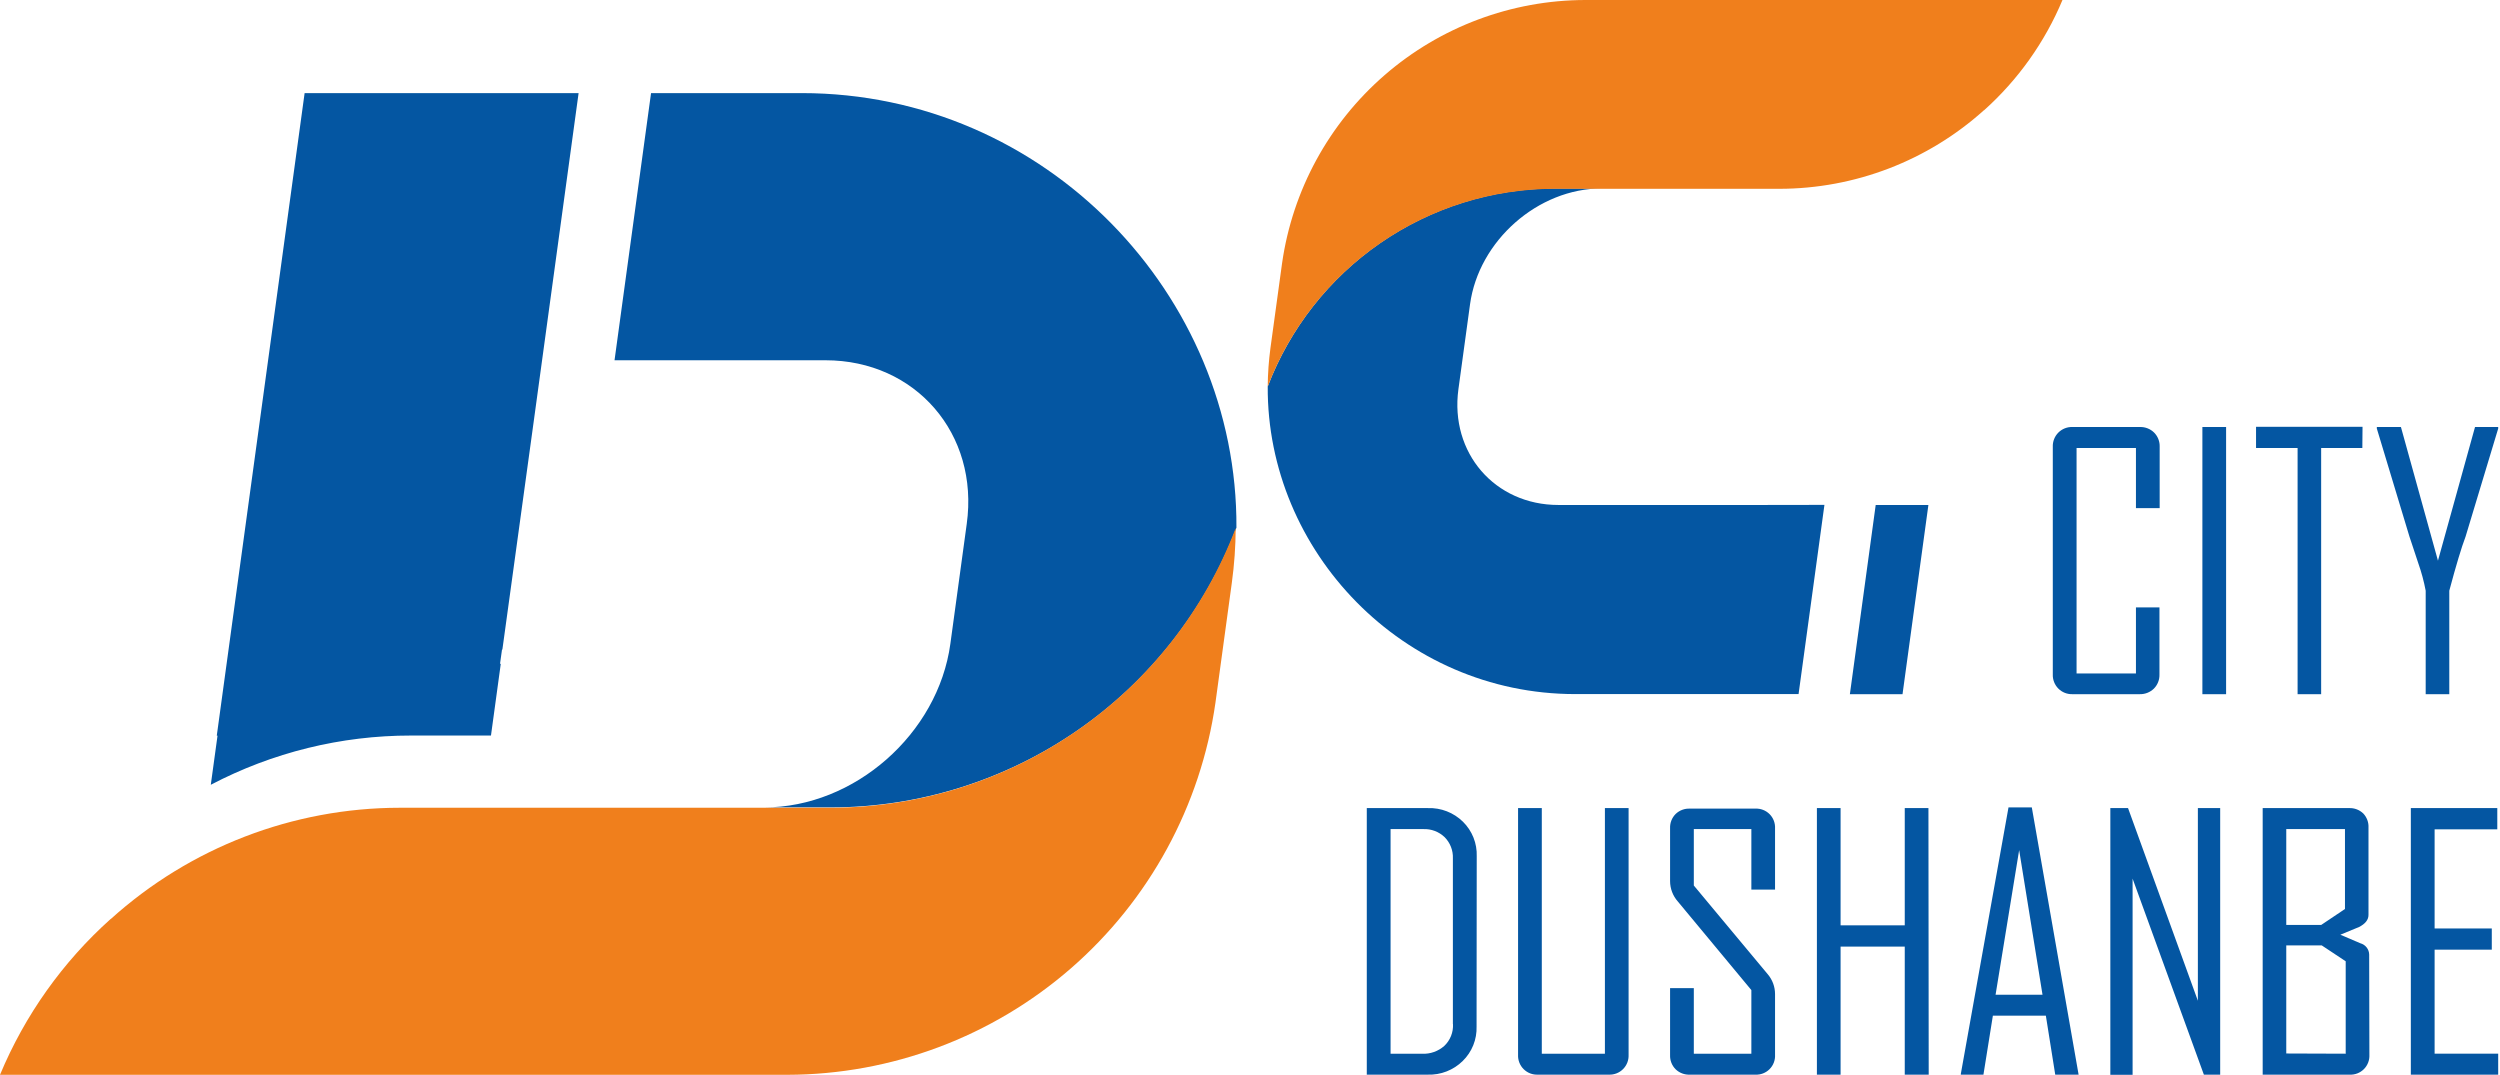 <svg width="1163" height="500" viewBox="0 0 1163 500" fill="none" xmlns="http://www.w3.org/2000/svg">
<path fill-rule="evenodd" clip-rule="evenodd" d="M233.529 302.21H233.702L248.497 194.519L269.16 43.337H141.704L106.32 302.21L100.846 342.224H101.191L98.06 365.079C126.751 350.028 158.668 342.168 191.069 342.175H228.401L232.962 308.793H232.617L233.529 302.21ZM285.878 167.596H384.016C425.934 167.596 455.523 201.841 449.729 243.705L442.109 299.498C436.389 341.411 397.454 375.606 355.585 375.606H386.876C427.744 375.504 467.62 363.012 501.24 339.78C534.86 316.547 560.644 283.667 575.187 245.48C575.804 137.296 486.419 43.312 372.994 43.312H302.867L285.878 167.596Z" fill="#0456A2"/>
<path fill-rule="evenodd" clip-rule="evenodd" d="M51.528 427.457C29.158 447.495 11.552 472.281 0 500H366.316C414.767 499.877 461.553 482.317 498.116 450.533C534.678 418.749 558.572 374.866 565.426 326.913L573.044 271.131C574.203 262.693 574.805 254.187 574.844 245.669C560.302 283.848 534.522 316.721 500.906 339.948C467.291 363.176 427.42 375.665 386.558 375.768H185.944C136.278 375.812 88.39 394.253 51.528 427.531" fill="#F07F1C"/>
<path fill-rule="evenodd" clip-rule="evenodd" d="M818.367 234.917H724.995C695.4 234.917 674.412 210.667 678.457 181.039L683.858 141.568C687.902 111.964 715.475 87.665 745.119 87.665H722.923C694.017 87.764 665.819 96.621 642.045 113.07C618.271 129.518 600.037 152.785 589.746 179.805C589.326 256.404 652.586 322.889 732.788 322.889H836.691L848.726 234.868L818.367 234.917ZM860.564 322.938H885.054L897.089 234.917H872.575L860.564 322.938Z" fill="#0456A2"/>
<path fill-rule="evenodd" clip-rule="evenodd" d="M922.979 51.307C938.807 37.125 951.269 19.597 959.46 0H737.467C703.153 0.07 670.012 12.479 644.112 34.955C618.211 57.432 601.283 88.472 596.428 122.393L591.026 161.804C590.222 167.781 589.794 173.803 589.744 179.834C600.037 152.855 618.273 129.624 642.05 113.201C665.827 96.779 694.029 87.935 722.939 87.835H827.744C862.903 87.804 896.808 74.784 922.929 51.282" fill="#F07F1C"/>
<path d="M1004.58 313.71C1004.62 314.934 1004.42 316.155 1003.97 317.296C1003.53 318.437 1002.85 319.474 1001.99 320.342C1001.12 321.192 1000.09 321.859 998.953 322.304C997.82 322.748 996.609 322.962 995.393 322.931H964.171C962.949 322.98 961.729 322.775 960.59 322.328C959.451 321.882 958.416 321.205 957.551 320.339C956.686 319.472 956.01 318.436 955.564 317.296C955.118 316.155 954.914 314.934 954.962 313.71V207.864C954.914 206.64 955.118 205.42 955.564 204.279C956.01 203.138 956.686 202.102 957.551 201.236C958.416 200.37 959.451 199.692 960.59 199.246C961.729 198.8 962.949 198.595 964.171 198.643H995.491C996.708 198.607 997.921 198.818 999.055 199.263C1000.19 199.708 1001.22 200.378 1002.09 201.232C1002.95 202.101 1003.63 203.138 1004.07 204.279C1004.52 205.42 1004.72 206.64 1004.68 207.864V236.391H993.644V208.407H966.018V313.291H993.644V282.57H1004.58V313.71ZM1035.58 322.931H1024.55V198.643H1035.58V322.931ZM1098.96 208.407H1079.8V322.931H1068.84V208.407H1049.51V198.545H1099.05L1098.96 208.407ZM1162.16 199.358L1146.99 249.606C1145.07 254.652 1142.55 263.052 1139.41 274.804V322.931H1128.43V274.804C1127.62 270.481 1126.47 266.228 1125.01 262.082C1122.54 254.463 1121.07 250.321 1120.87 249.606L1105.7 199.358V198.643H1116.91L1134.14 260.824L1151.38 198.643H1162.16V199.358" fill="#0456A2"/>
<path d="M686.901 477.504C687.003 480.487 686.481 483.458 685.369 486.228C684.257 488.997 682.579 491.504 680.443 493.587C678.301 495.69 675.755 497.336 672.958 498.425C670.162 499.515 667.174 500.025 664.175 499.926H635.828V375.927H664.249C667.256 375.821 670.253 376.328 673.059 377.418C675.864 378.508 678.418 380.158 680.566 382.266C682.69 384.357 684.356 386.865 685.459 389.634C686.563 392.403 687.079 395.37 686.975 398.349L686.901 477.504ZM675.883 476.394V399.311C675.955 397.49 675.65 395.674 674.989 393.976C674.327 392.279 673.322 390.736 672.038 389.444C670.729 388.191 669.182 387.213 667.488 386.569C665.794 385.925 663.989 385.628 662.178 385.695H646.896V490.207H661.513C665.327 490.389 669.06 489.07 671.914 486.532C673.272 485.235 674.334 483.66 675.027 481.915C675.721 480.169 676.029 478.295 675.932 476.419L675.883 476.394ZM757.62 490.725C757.672 491.948 757.47 493.167 757.027 494.307C756.583 495.447 755.908 496.483 755.043 497.348C754.179 498.213 753.144 498.889 752.005 499.332C750.866 499.776 749.647 499.978 748.426 499.926H715.396C714.174 499.978 712.955 499.776 711.816 499.332C710.677 498.889 709.642 498.213 708.778 497.348C707.914 496.483 707.238 495.447 706.795 494.307C706.351 493.167 706.149 491.948 706.202 490.725V375.927H717.244V490.183H746.602V375.927H757.62V490.725ZM825.75 490.725C825.814 491.95 825.62 493.175 825.18 494.321C824.741 495.466 824.066 496.506 823.199 497.373C822.332 498.241 821.293 498.916 820.148 499.356C819.004 499.796 817.78 499.99 816.556 499.926H786.114C784.908 499.981 783.703 499.79 782.571 499.366C781.44 498.942 780.407 498.294 779.533 497.459C778.661 496.595 777.979 495.559 777.529 494.417C777.08 493.274 776.872 492.051 776.92 490.824V459.67H787.963V490.183H814.732V460.583L780.494 419.34C778.21 416.741 776.94 413.404 776.92 409.942V385.276C776.872 384.049 777.08 382.826 777.529 381.683C777.979 380.541 778.661 379.505 779.533 378.64C780.407 377.806 781.44 377.157 782.571 376.733C783.703 376.31 784.908 376.119 786.114 376.174H816.556C817.78 376.11 819.004 376.304 820.148 376.744C821.293 377.184 822.332 377.859 823.199 378.727C824.066 379.594 824.741 380.634 825.18 381.779C825.62 382.925 825.814 384.149 825.75 385.374V413.84H814.732V385.67H787.963V411.94L822.349 453.208C824.549 455.786 825.756 459.067 825.75 462.458V490.725ZM897.233 499.926H886.091V440.356H856.241V499.926H845.223V375.927H856.241V430.465H886.091V375.927H897.109L897.233 499.926ZM966.965 499.926H956.095L951.732 472.497H927.083L922.695 499.926H912.17V499.605L934.354 375.606H945.2L966.965 499.926ZM950.179 462.754L939.309 395.463L928.34 462.754H950.179ZM1032.83 499.926H1025.24L992.083 408.734V500H981.73V375.927H989.963L1022.45 465.541V375.927H1032.83V499.926ZM1102.24 490.725C1102.3 491.95 1102.1 493.173 1101.66 494.316C1101.22 495.46 1100.55 496.498 1099.68 497.365C1098.81 498.231 1097.78 498.907 1096.63 499.348C1095.49 499.789 1094.27 499.986 1093.05 499.926H1052.6V375.927H1092.73C1093.94 375.869 1095.15 376.057 1096.29 376.481C1097.43 376.905 1098.47 377.556 1099.36 378.394C1100.2 379.272 1100.85 380.315 1101.28 381.456C1101.7 382.597 1101.89 383.813 1101.82 385.029V425.63C1101.82 427.875 1100.37 429.75 1097.41 431.254L1088.73 434.831L1098.03 438.802C1099.18 439.111 1100.21 439.788 1100.95 440.731C1101.7 441.674 1102.11 442.832 1102.14 444.032L1102.24 490.725ZM1090.88 422.868V385.67H1063.57V430.292H1079.81L1090.88 422.868ZM1091.22 490.183V447.189L1080.06 439.789H1063.57V490.084L1091.22 490.183ZM1162.16 499.926H1121.52V375.927H1161.74V385.794H1132.58V431.92H1159.18V441.787H1132.58V490.158H1162.16V499.926Z" fill="#0456A2"/>
</svg>
